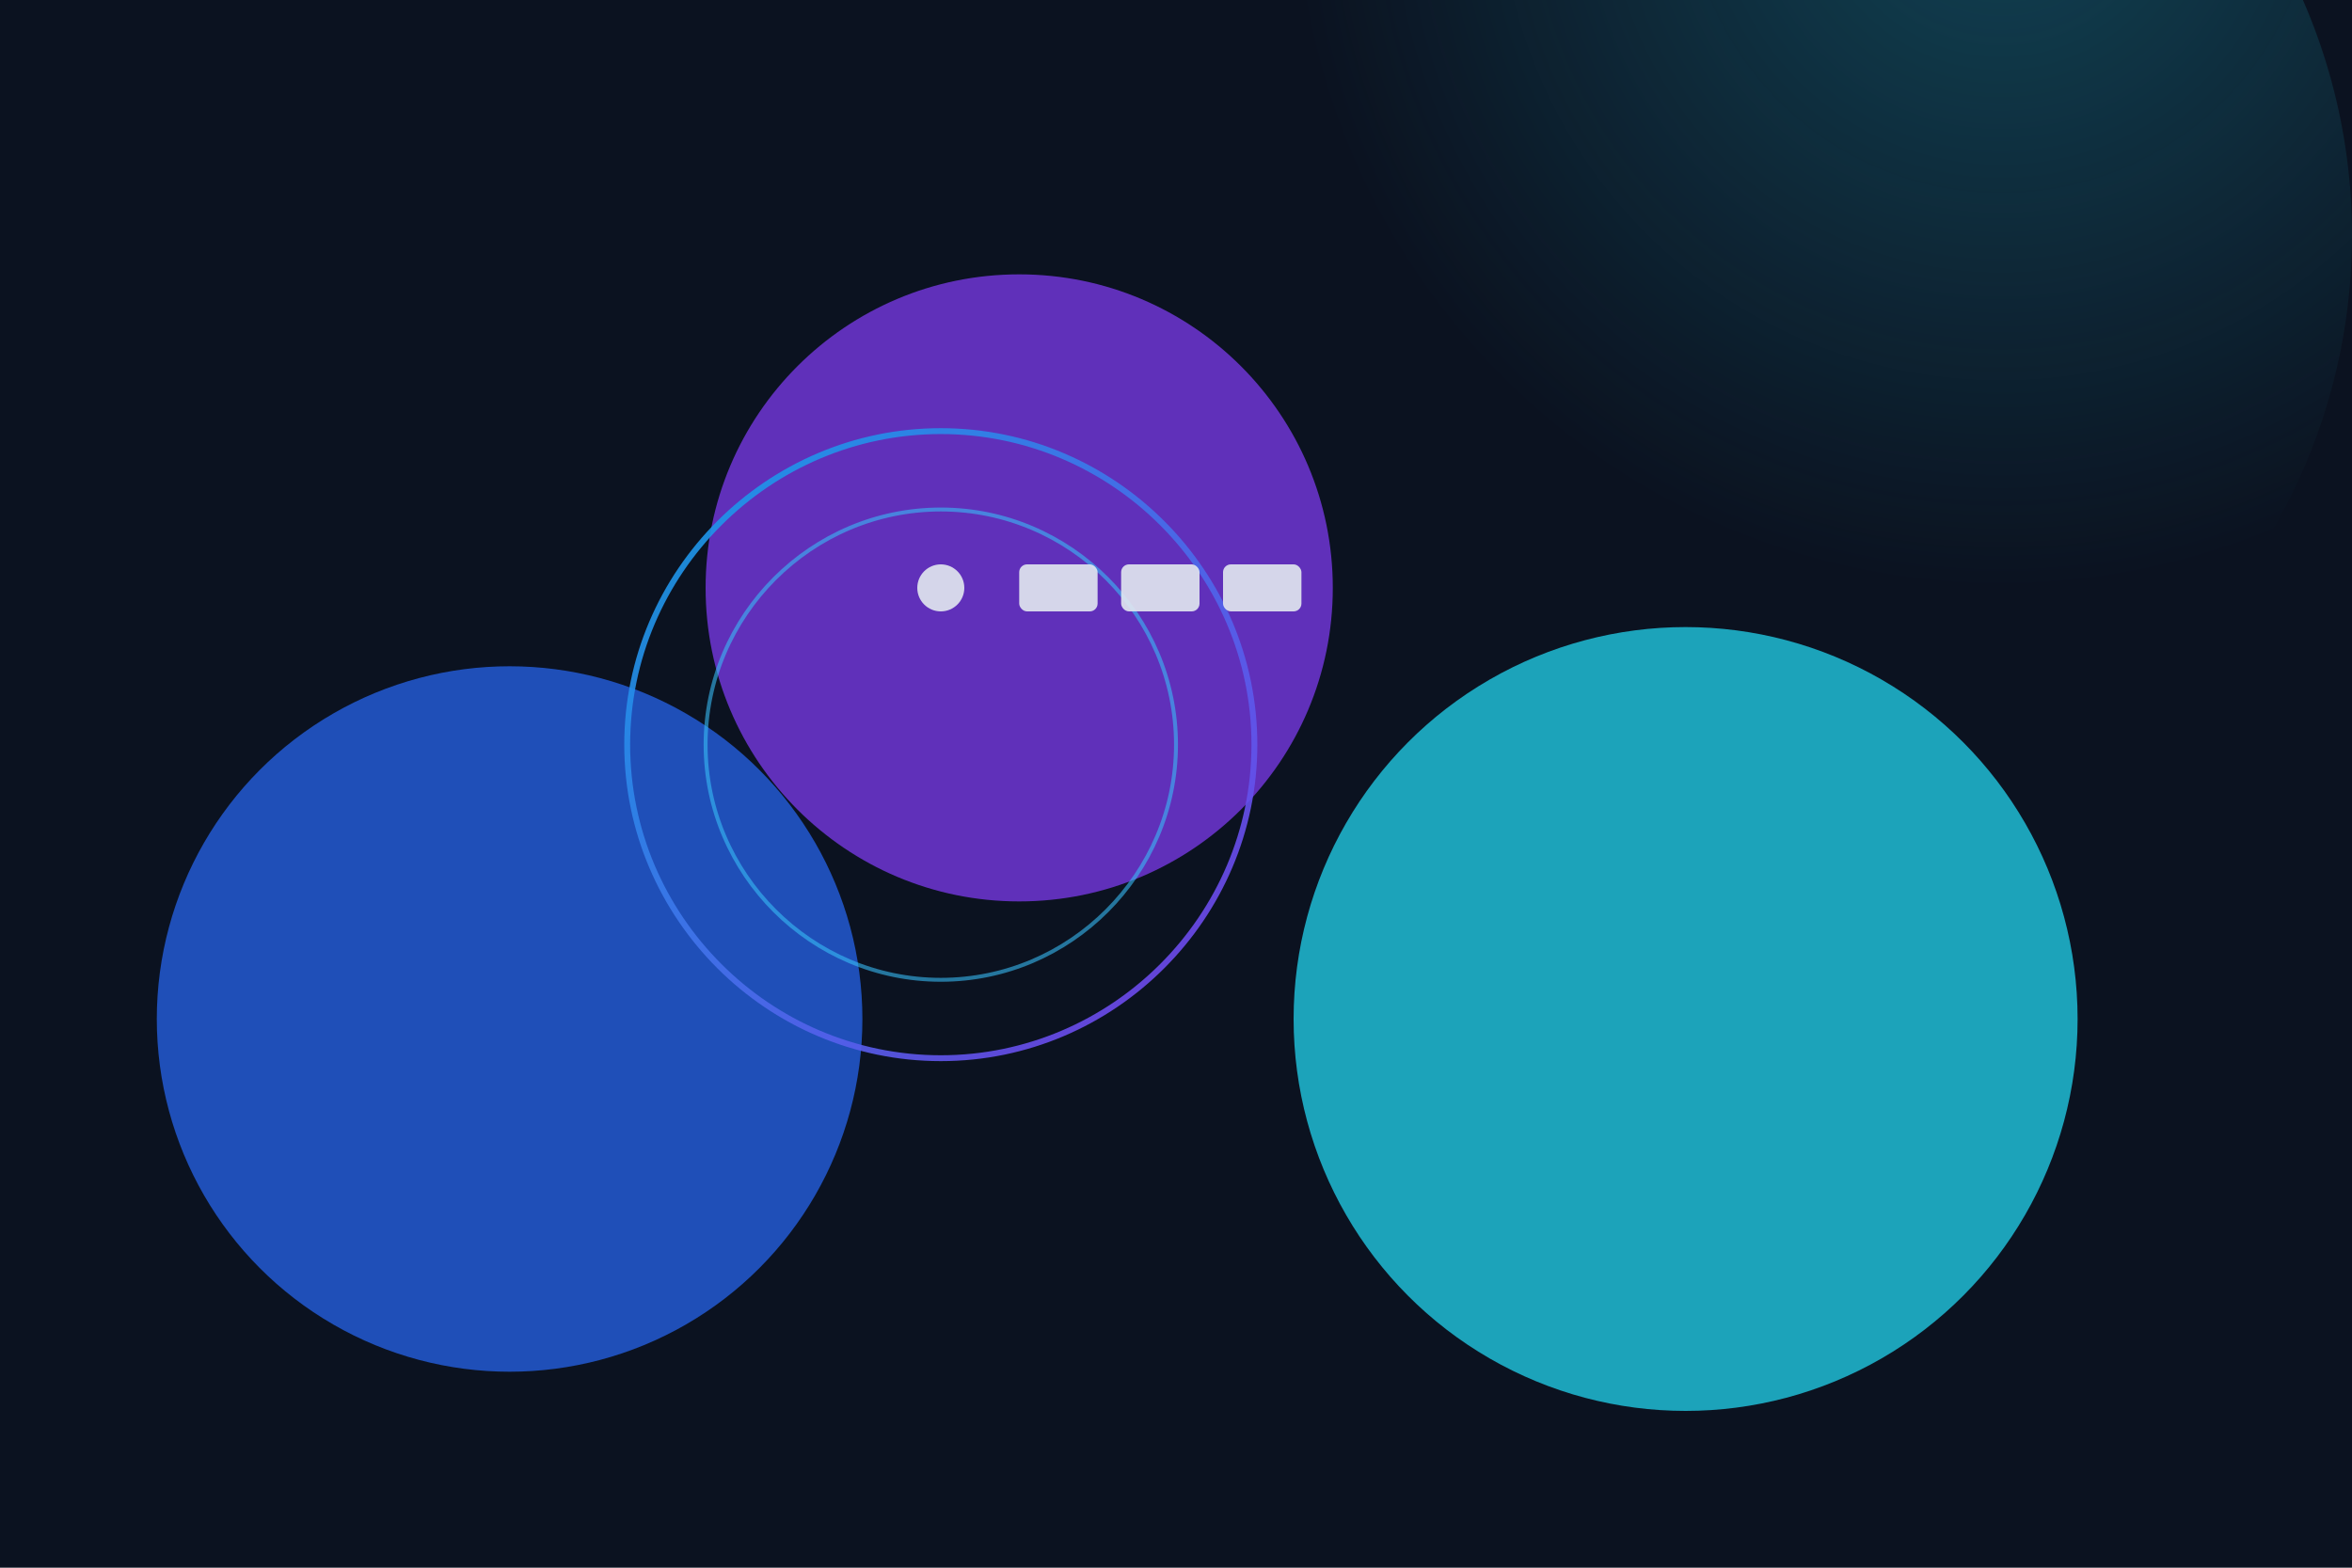 <svg width="1200" height="800" viewBox="0 0 1200 800" xmlns="http://www.w3.org/2000/svg">
  <defs>
    <linearGradient id="g1" x1="0" y1="0" x2="1" y2="1">
      <stop offset="0%" stop-color="#0ea5e9"/>
      <stop offset="100%" stop-color="#7c3aed"/>
    </linearGradient>
    <radialGradient id="glow" cx="70%" cy="20%" r="60%">
      <stop offset="0%" stop-color="#22d3ee" stop-opacity="0.25"/>
      <stop offset="100%" stop-color="#22d3ee" stop-opacity="0"/>
    </radialGradient>
    <filter id="blur10" x="-20%" y="-20%" width="140%" height="140%">
      <feGaussianBlur stdDeviation="30"/>
    </filter>
  </defs>
  <rect width="1200" height="800" fill="#0b1220"/>
  <circle cx="900" cy="120" r="300" fill="url(#glow)"/>
  <g filter="url(#blur10)" opacity="0.75">
    <circle cx="260" cy="520" r="180" fill="#2563eb"/>
    <circle cx="520" cy="300" r="160" fill="#7c3aed"/>
    <circle cx="860" cy="520" r="200" fill="#22d3ee"/>
  </g>
  <g opacity="0.9">
    <path d="M320 380c0-88 72-160 160-160s160 72 160 160-72 160-160 160S320 468 320 380z" fill="none" stroke="url(#g1)" stroke-width="3"/>
    <path d="M360 380c0-66 54-120 120-120s120 54 120 120-54 120-120 120S360 446 360 380z" fill="none" stroke="#38bdf8" stroke-opacity="0.65" stroke-width="2"/>
  </g>
  <g transform="translate(540,300)" fill="#e2e8f0" opacity="0.9">
    <rect x="-20" y="-12" width="40" height="24" rx="4"/>
    <rect x="32" y="-12" width="40" height="24" rx="4"/>
    <rect x="84" y="-12" width="40" height="24" rx="4"/>
    <circle cx="-60" cy="0" r="12"/>
  </g>
</svg>

